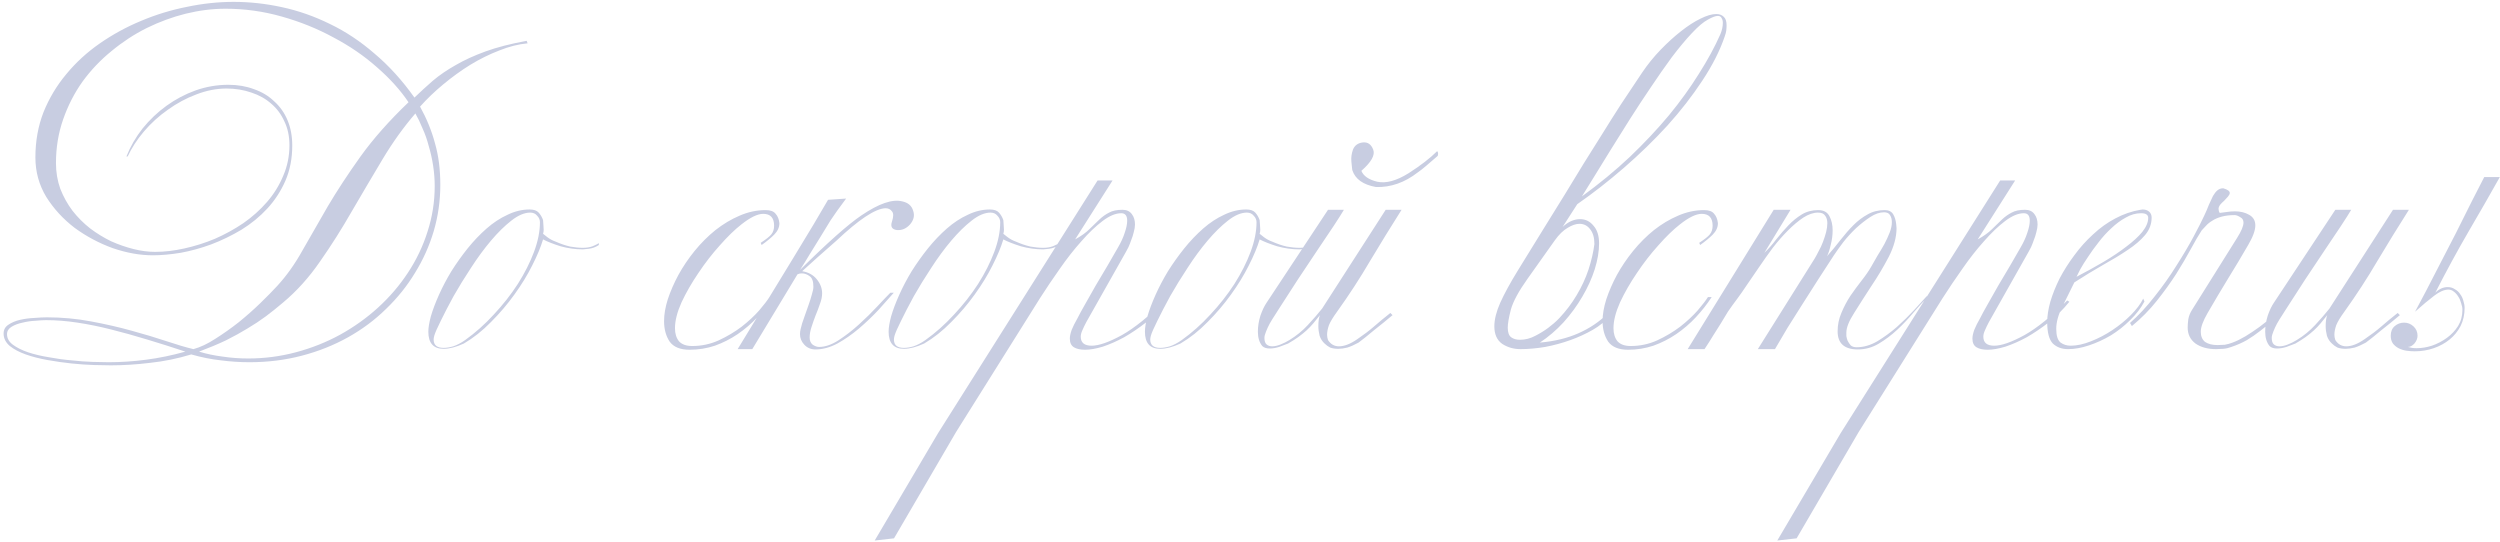 <?xml version="1.0" encoding="UTF-8"?> <svg xmlns="http://www.w3.org/2000/svg" width="401" height="87" viewBox="0 0 401 87" fill="none"> <path d="M84.627 6.95C83.161 7.083 81.644 7.467 80.077 8.1C78.511 8.7 76.961 9.467 75.427 10.4C73.927 11.333 72.477 12.383 71.077 13.55C69.711 14.683 68.477 15.867 67.377 17.1C68.444 19.033 69.244 21 69.777 23C70.344 24.967 70.627 27.183 70.627 29.65C70.627 32.183 70.277 34.65 69.577 37.05C68.877 39.417 67.877 41.65 66.577 43.75C65.311 45.85 63.761 47.783 61.927 49.55C60.127 51.317 58.094 52.833 55.827 54.1C53.561 55.367 51.094 56.35 48.427 57.05C45.761 57.75 42.961 58.1 40.027 58.1C38.494 58.1 36.961 58 35.427 57.8C33.894 57.633 32.311 57.317 30.677 56.85C28.477 57.517 26.277 57.967 24.077 58.2C21.911 58.467 19.811 58.6 17.777 58.6C17.077 58.6 16.177 58.583 15.077 58.55C13.977 58.517 12.777 58.433 11.477 58.3C10.211 58.167 8.927 57.983 7.627 57.75C6.327 57.517 5.161 57.217 4.127 56.85C3.094 56.483 2.244 56.033 1.577 55.5C0.911 54.933 0.577 54.267 0.577 53.5C0.577 52.9 0.827 52.433 1.327 52.1C1.861 51.733 2.494 51.467 3.227 51.3C3.961 51.133 4.711 51.033 5.477 51C6.277 50.933 6.961 50.9 7.527 50.9C9.927 50.9 12.277 51.117 14.577 51.55C16.911 51.983 19.094 52.483 21.127 53.05C23.194 53.617 25.077 54.183 26.777 54.75C28.477 55.317 29.894 55.733 31.027 56C32.127 55.7 33.294 55.15 34.527 54.35C35.794 53.55 37.044 52.667 38.277 51.7C39.511 50.7 40.661 49.683 41.727 48.65C42.827 47.583 43.744 46.65 44.477 45.85C45.977 44.217 47.327 42.317 48.527 40.15C49.761 37.983 51.111 35.633 52.577 33.1C54.077 30.567 55.827 27.9 57.827 25.1C59.861 22.267 62.427 19.367 65.527 16.4C64.227 14.467 62.544 12.6 60.477 10.8C58.411 8.967 56.077 7.367 53.477 6C50.911 4.6 48.144 3.483 45.177 2.65C42.244 1.817 39.244 1.4 36.177 1.4C34.077 1.4 31.944 1.667 29.777 2.2C27.644 2.733 25.561 3.5 23.527 4.5C21.527 5.5 19.644 6.733 17.877 8.2C16.111 9.633 14.561 11.267 13.227 13.1C11.927 14.933 10.894 16.95 10.127 19.15C9.361 21.35 8.977 23.683 8.977 26.15C8.977 27.617 9.211 29 9.677 30.3C10.177 31.567 10.827 32.733 11.627 33.8C12.461 34.867 13.411 35.817 14.477 36.65C15.544 37.45 16.661 38.133 17.827 38.7C19.027 39.233 20.227 39.65 21.427 39.95C22.627 40.25 23.777 40.4 24.877 40.4C26.377 40.4 27.944 40.217 29.577 39.85C31.244 39.483 32.877 38.967 34.477 38.3C36.077 37.6 37.594 36.767 39.027 35.8C40.461 34.8 41.727 33.667 42.827 32.4C43.927 31.133 44.794 29.733 45.427 28.2C46.094 26.667 46.427 25.033 46.427 23.3C46.427 21.867 46.161 20.6 45.627 19.5C45.127 18.367 44.427 17.417 43.527 16.65C42.627 15.85 41.561 15.25 40.327 14.85C39.094 14.417 37.761 14.2 36.327 14.2C34.727 14.2 33.111 14.517 31.477 15.15C29.877 15.75 28.361 16.567 26.927 17.6C25.494 18.6 24.211 19.767 23.077 21.1C21.977 22.4 21.111 23.733 20.477 25.1H20.277C20.911 23.5 21.777 22 22.877 20.6C24.011 19.2 25.294 17.983 26.727 16.95C28.161 15.917 29.711 15.1 31.377 14.5C33.077 13.9 34.827 13.6 36.627 13.6C38.127 13.6 39.494 13.833 40.727 14.3C41.994 14.733 43.077 15.383 43.977 16.25C44.911 17.083 45.627 18.1 46.127 19.3C46.627 20.5 46.877 21.85 46.877 23.35C46.877 25.417 46.511 27.3 45.777 29C45.044 30.667 44.077 32.15 42.877 33.45C41.677 34.75 40.294 35.883 38.727 36.85C37.161 37.783 35.544 38.567 33.877 39.2C32.244 39.8 30.611 40.25 28.977 40.55C27.344 40.817 25.861 40.95 24.527 40.95C22.461 40.95 20.311 40.567 18.077 39.8C15.877 39 13.844 37.917 11.977 36.55C10.144 35.15 8.627 33.5 7.427 31.6C6.261 29.667 5.677 27.55 5.677 25.25C5.677 22.65 6.111 20.233 6.977 18C7.877 15.767 9.094 13.733 10.627 11.9C12.161 10.033 13.961 8.383 16.027 6.95C18.094 5.517 20.294 4.317 22.627 3.35C24.994 2.35 27.444 1.6 29.977 1.1C32.511 0.567 35.011 0.3 37.477 0.3C40.044 0.3 42.627 0.583 45.227 1.15C47.861 1.717 50.427 2.617 52.927 3.85C55.427 5.05 57.811 6.633 60.077 8.6C62.377 10.533 64.511 12.883 66.477 15.65C67.411 14.75 68.394 13.85 69.427 12.95C70.494 12.05 71.711 11.217 73.077 10.45C74.444 9.65 76.044 8.917 77.877 8.25C79.711 7.583 81.911 7.017 84.477 6.55L84.627 6.95ZM69.727 29.85C69.727 28.783 69.644 27.7 69.477 26.6C69.311 25.5 69.077 24.45 68.777 23.45C68.511 22.417 68.177 21.467 67.777 20.6C67.411 19.7 67.027 18.9 66.627 18.2C64.727 20.4 62.961 22.867 61.327 25.6C59.694 28.333 58.061 31.1 56.427 33.9C54.827 36.7 53.127 39.383 51.327 41.95C49.561 44.517 47.577 46.717 45.377 48.55C44.477 49.317 43.561 50.05 42.627 50.75C41.727 51.417 40.744 52.067 39.677 52.7C38.644 53.333 37.494 53.967 36.227 54.6C34.961 55.2 33.527 55.8 31.927 56.4C33.127 56.767 34.394 57.033 35.727 57.2C37.061 57.4 38.427 57.5 39.827 57.5C42.427 57.5 44.977 57.167 47.477 56.5C49.977 55.833 52.327 54.9 54.527 53.7C56.761 52.467 58.794 51.017 60.627 49.35C62.494 47.65 64.094 45.783 65.427 43.75C66.794 41.683 67.844 39.483 68.577 37.15C69.344 34.783 69.727 32.35 69.727 29.85ZM29.727 56.4C27.627 55.7 25.577 55.05 23.577 54.45C21.611 53.85 19.694 53.317 17.827 52.85C15.994 52.383 14.194 52.017 12.427 51.75C10.694 51.483 9.011 51.35 7.377 51.35C6.977 51.35 6.411 51.383 5.677 51.45C4.977 51.483 4.294 51.583 3.627 51.75C2.961 51.883 2.377 52.1 1.877 52.4C1.377 52.7 1.127 53.1 1.127 53.6C1.127 54.267 1.444 54.833 2.077 55.3C2.711 55.767 3.511 56.167 4.477 56.5C5.477 56.833 6.594 57.1 7.827 57.3C9.061 57.533 10.277 57.7 11.477 57.8C12.677 57.933 13.811 58.017 14.877 58.05C15.944 58.083 16.794 58.1 17.427 58.1C19.394 58.1 21.394 57.967 23.427 57.7C25.494 57.433 27.594 57 29.727 56.4ZM96.055 39.3C95.555 39.633 95.022 39.833 94.456 39.9C93.889 39.967 93.572 40 93.505 40C92.305 40 91.106 39.833 89.906 39.5C88.739 39.133 87.805 38.767 87.106 38.4C86.739 39.633 86.156 41.033 85.356 42.6C84.589 44.133 83.639 45.683 82.505 47.25C81.406 48.783 80.156 50.25 78.755 51.65C77.389 53.05 75.939 54.2 74.406 55.1C73.172 55.667 72.089 55.95 71.156 55.95C69.522 55.95 68.706 55.033 68.706 53.2C68.706 52.567 68.839 51.75 69.106 50.75C69.406 49.717 69.839 48.567 70.406 47.3C70.972 46.033 71.639 44.767 72.406 43.5C73.206 42.233 74.072 41.017 75.005 39.85C75.972 38.65 76.989 37.583 78.055 36.65C79.122 35.717 80.239 34.983 81.406 34.45C82.572 33.883 83.755 33.6 84.956 33.6C85.622 33.6 86.106 33.767 86.406 34.1C86.706 34.433 86.939 34.833 87.106 35.3C87.106 35.467 87.122 35.7 87.156 36C87.189 36.3 87.206 36.583 87.206 36.85C87.206 37.083 87.172 37.3 87.106 37.5C87.206 37.567 87.439 37.75 87.805 38.05C88.206 38.35 88.639 38.583 89.106 38.75C89.939 39.117 90.722 39.383 91.456 39.55C92.189 39.683 92.872 39.75 93.505 39.75C94.072 39.75 94.589 39.667 95.055 39.5C95.522 39.3 95.856 39.133 96.055 39V39.3ZM86.606 35.65C86.606 35.25 86.456 34.9 86.156 34.6C85.889 34.267 85.522 34.1 85.055 34.1C84.122 34.1 83.106 34.533 82.005 35.4C80.939 36.233 79.856 37.3 78.755 38.6C77.656 39.9 76.589 41.35 75.555 42.95C74.522 44.517 73.589 46.033 72.755 47.5C71.956 48.967 71.272 50.283 70.706 51.45C70.139 52.583 69.789 53.383 69.656 53.85C69.589 54.117 69.555 54.317 69.555 54.45C69.555 55.35 70.089 55.8 71.156 55.8C71.622 55.8 72.139 55.717 72.706 55.55C73.305 55.35 73.939 55.017 74.606 54.55C76.239 53.383 77.772 52.017 79.206 50.45C80.672 48.883 81.956 47.25 83.055 45.55C84.156 43.817 85.022 42.1 85.656 40.4C86.289 38.7 86.606 37.117 86.606 35.65ZM125.016 35.8C125.016 36.467 124.733 37.083 124.166 37.65C123.633 38.183 122.966 38.733 122.166 39.3L122.016 38.95C122.883 38.383 123.449 37.933 123.716 37.6C124.016 37.233 124.166 36.767 124.166 36.2C124.166 34.933 123.583 34.3 122.416 34.3C121.516 34.3 120.349 34.867 118.916 36C117.849 36.833 116.699 37.95 115.466 39.35C114.233 40.717 113.083 42.2 112.016 43.8C110.949 45.367 110.049 46.933 109.316 48.5C108.616 50.067 108.266 51.45 108.266 52.65C108.266 53.517 108.483 54.217 108.916 54.75C109.383 55.25 110.083 55.5 111.016 55.5C112.516 55.5 113.933 55.2 115.266 54.6C116.633 53.967 117.866 53.233 118.966 52.4C120.066 51.533 120.999 50.667 121.766 49.8C122.533 48.9 123.083 48.183 123.416 47.65H124.016C123.283 48.783 122.433 49.867 121.466 50.9C120.533 51.9 119.483 52.8 118.316 53.6C117.183 54.367 115.966 54.983 114.666 55.45C113.366 55.883 112.016 56.1 110.616 56.1C109.116 56.1 108.049 55.667 107.416 54.8C106.816 53.9 106.516 52.8 106.516 51.5C106.516 50.433 106.716 49.267 107.116 48C107.549 46.7 108.116 45.4 108.816 44.1C109.549 42.767 110.416 41.483 111.416 40.25C112.449 38.983 113.566 37.867 114.766 36.9C115.999 35.933 117.283 35.167 118.616 34.6C119.983 34 121.383 33.7 122.816 33.7C123.583 33.7 124.116 33.9 124.416 34.3C124.749 34.667 124.949 35.167 125.016 35.8ZM128.318 43.3C132.718 38.933 136.001 36.017 138.168 34.55C140.968 32.65 143.151 31.9 144.718 32.3C145.651 32.5 146.235 33 146.468 33.8C146.735 34.567 146.568 35.3 145.968 36C145.368 36.667 144.668 36.967 143.868 36.9C143.068 36.8 142.801 36.35 143.068 35.55C143.335 34.75 143.335 34.2 143.068 33.9C142.835 33.567 142.485 33.4 142.018 33.4C140.385 33.467 137.768 35.2 134.168 38.6C132.068 40.433 130.235 42.067 128.668 43.5C129.668 43.667 130.451 44.1 131.018 44.8C131.585 45.5 131.868 46.25 131.868 47.05C131.868 47.583 131.751 48.15 131.518 48.75C131.318 49.35 131.085 49.967 130.818 50.6C130.585 51.2 130.368 51.817 130.168 52.45C129.968 53.05 129.868 53.617 129.868 54.15C129.868 54.65 130.035 55.033 130.368 55.3C130.735 55.533 131.068 55.65 131.368 55.65C132.335 55.65 133.368 55.3 134.468 54.6C135.601 53.867 136.701 53.017 137.768 52.05C138.835 51.083 139.818 50.117 140.718 49.15C141.618 48.183 142.318 47.45 142.818 46.95H143.368C142.701 47.717 141.885 48.633 140.918 49.7C139.951 50.733 138.901 51.733 137.768 52.7C136.668 53.633 135.518 54.433 134.318 55.1C133.118 55.733 131.951 56.05 130.818 56.05C130.085 56.05 129.485 55.8 129.018 55.3C128.551 54.8 128.318 54.233 128.318 53.6C128.318 53.333 128.351 53.067 128.418 52.8C128.485 52.5 128.568 52.183 128.668 51.85C128.768 51.517 128.918 51.083 129.118 50.55C129.318 49.983 129.518 49.417 129.718 48.85C129.918 48.283 130.085 47.75 130.218 47.25C130.385 46.717 130.468 46.3 130.468 46C130.468 45.133 130.268 44.567 129.868 44.3C129.468 44 129.051 43.85 128.618 43.85C128.351 43.85 128.118 43.9 127.918 44L120.668 56H118.318C121.685 50.5 124.635 45.667 127.168 41.5C129.735 37.3 131.618 34.15 132.818 32.05L135.718 31.85C134.618 33.317 133.785 34.483 133.218 35.35C132.685 36.217 132.135 37.117 131.568 38.05C131.001 38.983 130.435 39.9 129.868 40.8C129.335 41.7 128.818 42.533 128.318 43.3ZM169.884 39.3C169.384 39.633 168.85 39.833 168.284 39.9C167.717 39.967 167.4 40 167.334 40C166.134 40 164.934 39.833 163.734 39.5C162.567 39.133 161.634 38.767 160.934 38.4C160.567 39.633 159.984 41.033 159.184 42.6C158.417 44.133 157.467 45.683 156.334 47.25C155.234 48.783 153.984 50.25 152.584 51.65C151.217 53.05 149.767 54.2 148.234 55.1C147 55.667 145.917 55.95 144.984 55.95C143.35 55.95 142.534 55.033 142.534 53.2C142.534 52.567 142.667 51.75 142.934 50.75C143.234 49.717 143.667 48.567 144.234 47.3C144.8 46.033 145.467 44.767 146.234 43.5C147.034 42.233 147.9 41.017 148.834 39.85C149.8 38.65 150.817 37.583 151.884 36.65C152.95 35.717 154.067 34.983 155.234 34.45C156.4 33.883 157.584 33.6 158.784 33.6C159.45 33.6 159.934 33.767 160.234 34.1C160.534 34.433 160.767 34.833 160.934 35.3C160.934 35.467 160.95 35.7 160.984 36C161.017 36.3 161.034 36.583 161.034 36.85C161.034 37.083 161 37.3 160.934 37.5C161.034 37.567 161.267 37.75 161.634 38.05C162.034 38.35 162.467 38.583 162.934 38.75C163.767 39.117 164.55 39.383 165.284 39.55C166.017 39.683 166.7 39.75 167.334 39.75C167.9 39.75 168.417 39.667 168.884 39.5C169.35 39.3 169.684 39.133 169.884 39V39.3ZM160.434 35.65C160.434 35.25 160.284 34.9 159.984 34.6C159.717 34.267 159.35 34.1 158.884 34.1C157.95 34.1 156.934 34.533 155.834 35.4C154.767 36.233 153.684 37.3 152.584 38.6C151.484 39.9 150.417 41.35 149.384 42.95C148.35 44.517 147.417 46.033 146.584 47.5C145.784 48.967 145.1 50.283 144.534 51.45C143.967 52.583 143.617 53.383 143.484 53.85C143.417 54.117 143.384 54.317 143.384 54.45C143.384 55.35 143.917 55.8 144.984 55.8C145.45 55.8 145.967 55.717 146.534 55.55C147.134 55.35 147.767 55.017 148.434 54.55C150.067 53.383 151.6 52.017 153.034 50.45C154.5 48.883 155.784 47.25 156.884 45.55C157.984 43.817 158.85 42.1 159.484 40.4C160.117 38.7 160.434 37.117 160.434 35.65ZM143.401 86.35L140.301 86.7L150.451 69.5L176.051 28.95H178.451L172.451 38.4C173.418 37.867 174.185 37.317 174.751 36.75C175.351 36.183 175.885 35.667 176.351 35.2C176.851 34.733 177.368 34.367 177.901 34.1C178.435 33.8 179.151 33.65 180.051 33.65C180.718 33.65 181.218 33.883 181.551 34.35C181.885 34.783 182.051 35.333 182.051 36C182.051 36.367 181.985 36.783 181.851 37.25C181.751 37.683 181.618 38.1 181.451 38.5C181.318 38.9 181.168 39.283 181.001 39.65C180.835 39.983 180.701 40.233 180.601 40.4L174.251 51.65C173.985 52.15 173.768 52.6 173.601 53C173.435 53.367 173.351 53.7 173.351 54C173.351 54.967 173.935 55.45 175.101 55.45C176.268 55.45 177.885 54.883 179.951 53.75C182.018 52.583 184.301 50.733 186.801 48.2L187.151 48.4C186.151 49.633 185.051 50.733 183.851 51.7C182.651 52.633 181.468 53.433 180.301 54.1C179.135 54.733 178.001 55.233 176.901 55.6C175.801 55.933 174.851 56.1 174.051 56.1C173.285 56.1 172.685 55.967 172.251 55.7C171.818 55.433 171.601 54.967 171.601 54.3C171.601 53.933 171.701 53.467 171.901 52.9C172.135 52.333 172.435 51.733 172.801 51.1C173.101 50.5 173.518 49.733 174.051 48.8C174.585 47.867 175.151 46.867 175.751 45.8C176.385 44.733 177.018 43.667 177.651 42.6C178.285 41.5 178.851 40.517 179.351 39.65C179.818 38.85 180.168 38.083 180.401 37.35C180.668 36.583 180.801 35.933 180.801 35.4C180.801 34.6 180.485 34.2 179.851 34.2C178.951 34.2 177.951 34.617 176.851 35.45C175.751 36.283 174.618 37.367 173.451 38.7C172.285 40 171.135 41.467 170.001 43.1C168.868 44.7 167.801 46.283 166.801 47.85L153.351 69.3L143.401 86.35ZM210.997 39.3C210.497 39.633 209.964 39.833 209.397 39.9C208.83 39.967 208.514 40 208.447 40C207.247 40 206.047 39.833 204.847 39.5C203.68 39.133 202.747 38.767 202.047 38.4C201.68 39.633 201.097 41.033 200.297 42.6C199.53 44.133 198.58 45.683 197.447 47.25C196.347 48.783 195.097 50.25 193.697 51.65C192.33 53.05 190.88 54.2 189.347 55.1C188.114 55.667 187.03 55.95 186.097 55.95C184.464 55.95 183.647 55.033 183.647 53.2C183.647 52.567 183.78 51.75 184.047 50.75C184.347 49.717 184.78 48.567 185.347 47.3C185.914 46.033 186.58 44.767 187.347 43.5C188.147 42.233 189.014 41.017 189.947 39.85C190.914 38.65 191.93 37.583 192.997 36.65C194.064 35.717 195.18 34.983 196.347 34.45C197.514 33.883 198.697 33.6 199.897 33.6C200.564 33.6 201.047 33.767 201.347 34.1C201.647 34.433 201.88 34.833 202.047 35.3C202.047 35.467 202.064 35.7 202.097 36C202.13 36.3 202.147 36.583 202.147 36.85C202.147 37.083 202.114 37.3 202.047 37.5C202.147 37.567 202.38 37.75 202.747 38.05C203.147 38.35 203.58 38.583 204.047 38.75C204.88 39.117 205.664 39.383 206.397 39.55C207.13 39.683 207.814 39.75 208.447 39.75C209.014 39.75 209.53 39.667 209.997 39.5C210.464 39.3 210.797 39.133 210.997 39V39.3ZM201.547 35.65C201.547 35.25 201.397 34.9 201.097 34.6C200.83 34.267 200.464 34.1 199.997 34.1C199.064 34.1 198.047 34.533 196.947 35.4C195.88 36.233 194.797 37.3 193.697 38.6C192.597 39.9 191.53 41.35 190.497 42.95C189.464 44.517 188.53 46.033 187.697 47.5C186.897 48.967 186.214 50.283 185.647 51.45C185.08 52.583 184.73 53.383 184.597 53.85C184.53 54.117 184.497 54.317 184.497 54.45C184.497 55.35 185.03 55.8 186.097 55.8C186.564 55.8 187.08 55.717 187.647 55.55C188.247 55.35 188.88 55.017 189.547 54.55C191.18 53.383 192.714 52.017 194.147 50.45C195.614 48.883 196.897 47.25 197.997 45.55C199.097 43.817 199.964 42.1 200.597 40.4C201.23 38.7 201.547 37.117 201.547 35.65ZM224.814 33.65C223.081 36.383 221.398 39.117 219.764 41.85C218.164 44.583 216.398 47.3 214.464 50C213.831 50.867 213.398 51.583 213.164 52.15C212.964 52.717 212.864 53.233 212.864 53.7C212.864 53.967 212.914 54.25 213.014 54.55C213.448 55.217 214.031 55.55 214.764 55.55C215.631 55.55 216.614 55.167 217.714 54.4C218.748 53.7 219.648 53.017 220.414 52.35C221.214 51.65 222.081 50.933 223.014 50.2L223.364 50.55C222.898 50.917 222.414 51.317 221.914 51.75C221.414 52.15 220.914 52.55 220.414 52.95C219.948 53.35 219.481 53.733 219.014 54.1C218.581 54.433 218.214 54.717 217.914 54.95C217.248 55.317 216.648 55.583 216.114 55.75C215.581 55.883 215.098 55.95 214.664 55.95C214.164 55.95 213.731 55.883 213.364 55.75C213.031 55.583 212.731 55.367 212.464 55.1C212.098 54.767 211.831 54.35 211.664 53.85C211.531 53.317 211.464 52.8 211.464 52.3C211.464 51.567 211.548 50.983 211.714 50.55C211.348 51.017 210.998 51.45 210.664 51.85C210.331 52.25 209.964 52.633 209.564 53C209.198 53.333 208.764 53.683 208.264 54.05C207.798 54.383 207.248 54.733 206.614 55.1C206.181 55.267 205.698 55.45 205.164 55.65C204.631 55.817 204.131 55.9 203.664 55.9C203.131 55.9 202.731 55.767 202.464 55.5C201.998 54.933 201.764 54.167 201.764 53.2C201.764 52.367 201.898 51.517 202.164 50.65C202.464 49.783 202.798 49.083 203.164 48.55L213.014 33.65H215.564C215.231 34.217 214.681 35.083 213.914 36.25C213.148 37.417 212.264 38.733 211.264 40.2C210.298 41.667 209.264 43.217 208.164 44.85C207.098 46.483 206.098 48.033 205.164 49.5C204.964 49.8 204.731 50.167 204.464 50.6C204.198 51 203.931 51.433 203.664 51.9C203.431 52.333 203.231 52.767 203.064 53.2C202.898 53.6 202.814 53.933 202.814 54.2C202.814 54.7 202.931 55.05 203.164 55.25C203.398 55.45 203.698 55.55 204.064 55.55C204.464 55.55 204.914 55.45 205.414 55.25C205.914 55.05 206.381 54.817 206.814 54.55C207.914 53.883 208.898 53.083 209.764 52.15C210.664 51.183 211.431 50.3 212.064 49.5L222.264 33.65H224.814ZM216.914 27.3C216.914 27.4 216.864 26.95 216.764 25.95C216.698 25.317 216.781 24.667 217.014 24C217.281 23.333 217.798 22.95 218.564 22.85C219.364 22.75 219.931 23.133 220.264 24C220.598 24.867 219.964 26 218.364 27.4C218.698 28.233 219.548 28.817 220.914 29.15C222.314 29.45 223.981 29 225.914 27.8C227.848 26.567 229.381 25.383 230.514 24.25C230.681 24.383 230.714 24.633 230.614 25C229.948 25.567 229.348 26.083 228.814 26.55C228.314 26.983 227.848 27.35 227.414 27.65C225.314 29.283 223.081 30.067 220.714 30C218.648 29.633 217.381 28.733 216.914 27.3ZM276.943 4.05C276.943 4.317 276.927 4.6 276.893 4.9C276.86 5.167 276.777 5.483 276.643 5.85C275.877 8.117 274.677 10.483 273.043 12.95C271.443 15.383 269.577 17.783 267.443 20.15C265.31 22.483 262.993 24.733 260.493 26.9C257.993 29.067 255.493 31.017 252.993 32.75L250.643 36.4C251.11 35.967 251.577 35.65 252.043 35.45C252.51 35.25 252.977 35.15 253.443 35.15C254.31 35.15 255.027 35.5 255.593 36.2C256.193 36.867 256.493 37.817 256.493 39.05C256.493 40.317 256.26 41.7 255.793 43.2C255.327 44.667 254.66 46.133 253.793 47.6C252.96 49.033 251.96 50.4 250.793 51.7C249.627 52.967 248.36 54.05 246.993 54.95C249.327 54.75 251.393 54.25 253.193 53.45C254.993 52.65 256.51 51.633 257.743 50.4L258.093 50.75C257.46 51.55 256.593 52.267 255.493 52.9C254.393 53.533 253.193 54.083 251.893 54.55C250.593 55.017 249.243 55.383 247.843 55.65C246.443 55.883 245.127 56 243.893 56C242.793 56 241.81 55.717 240.943 55.15C240.11 54.55 239.693 53.617 239.693 52.35C239.693 51.25 240.01 49.983 240.643 48.55C241.31 47.083 242.227 45.4 243.393 43.5C244.893 41.067 246.26 38.85 247.493 36.85C248.76 34.817 249.927 32.933 250.993 31.2C252.06 29.433 253.077 27.767 254.043 26.2C255.043 24.6 256.027 23.033 256.993 21.5C257.96 19.933 258.96 18.35 259.993 16.75C261.06 15.15 262.193 13.45 263.393 11.65C264.293 10.317 265.293 9.083 266.393 7.95C267.493 6.817 268.577 5.833 269.643 5C270.743 4.133 271.777 3.467 272.743 3C273.743 2.5 274.593 2.25 275.293 2.25C275.793 2.25 276.193 2.4 276.493 2.7C276.793 2.967 276.943 3.417 276.943 4.05ZM276.343 3.65C276.343 3.35 276.277 3.1 276.143 2.9C276.043 2.667 275.843 2.55 275.543 2.55C275.177 2.55 274.643 2.75 273.943 3.15C273.243 3.517 272.393 4.233 271.393 5.3C270.36 6.4 269.277 7.7 268.143 9.2C267.043 10.7 265.927 12.3 264.793 14C263.66 15.667 262.543 17.367 261.443 19.1C260.343 20.833 259.31 22.483 258.343 24.05C257.377 25.617 256.493 27.05 255.693 28.35C254.893 29.65 254.243 30.7 253.743 31.5C256.543 29.467 259.11 27.35 261.443 25.15C263.777 22.917 265.86 20.7 267.693 18.5C269.527 16.267 271.127 14.05 272.493 11.85C273.893 9.65 275.043 7.533 275.943 5.5C276.21 4.867 276.343 4.25 276.343 3.65ZM255.743 39.15C255.743 38.117 255.51 37.317 255.043 36.75C254.61 36.183 254.043 35.9 253.343 35.9C252.777 35.9 252.143 36.117 251.443 36.55C250.743 36.95 250.06 37.617 249.393 38.55L244.993 44.75C243.593 46.717 242.71 48.35 242.343 49.65C242.01 50.95 241.843 51.917 241.843 52.55C241.843 53.317 242.027 53.833 242.393 54.1C242.76 54.367 243.227 54.5 243.793 54.5C244.66 54.5 245.493 54.283 246.293 53.85C247.727 53.117 248.993 52.183 250.093 51.05C251.193 49.883 252.127 48.65 252.893 47.35C253.693 46.017 254.327 44.65 254.793 43.25C255.26 41.817 255.577 40.45 255.743 39.15ZM275.553 35.8C275.553 36.467 275.27 37.083 274.703 37.65C274.17 38.183 273.503 38.733 272.703 39.3L272.553 38.95C273.42 38.383 273.986 37.933 274.253 37.6C274.553 37.233 274.703 36.767 274.703 36.2C274.703 34.933 274.12 34.3 272.953 34.3C272.053 34.3 270.886 34.867 269.453 36C268.386 36.833 267.236 37.95 266.003 39.35C264.77 40.717 263.62 42.2 262.553 43.8C261.486 45.367 260.586 46.933 259.853 48.5C259.153 50.067 258.803 51.45 258.803 52.65C258.803 53.517 259.02 54.217 259.453 54.75C259.92 55.25 260.62 55.5 261.553 55.5C263.053 55.5 264.47 55.2 265.803 54.6C267.17 53.967 268.403 53.233 269.503 52.4C270.603 51.533 271.536 50.667 272.303 49.8C273.07 48.9 273.62 48.183 273.953 47.65H274.553C273.82 48.783 272.97 49.867 272.003 50.9C271.07 51.9 270.02 52.8 268.853 53.6C267.72 54.367 266.503 54.983 265.203 55.45C263.903 55.883 262.553 56.1 261.153 56.1C259.653 56.1 258.586 55.667 257.953 54.8C257.353 53.9 257.053 52.8 257.053 51.5C257.053 50.433 257.253 49.267 257.653 48C258.086 46.7 258.653 45.4 259.353 44.1C260.086 42.767 260.953 41.483 261.953 40.25C262.986 38.983 264.103 37.867 265.303 36.9C266.536 35.933 267.82 35.167 269.153 34.6C270.52 34 271.92 33.7 273.353 33.7C274.12 33.7 274.653 33.9 274.953 34.3C275.286 34.667 275.486 35.167 275.553 35.8ZM309.205 47.65C308.505 48.35 307.738 49.183 306.905 50.15C306.105 51.117 305.238 52.033 304.305 52.9C303.372 53.767 302.372 54.517 301.305 55.15C300.272 55.75 299.172 56.05 298.005 56.05C295.838 56.05 294.755 55.083 294.755 53.15C294.755 52.117 294.955 51.133 295.355 50.2C295.755 49.233 296.238 48.317 296.805 47.45C297.405 46.583 298.005 45.767 298.605 45C299.238 44.2 299.755 43.45 300.155 42.75C300.455 42.217 300.788 41.633 301.155 41C301.555 40.367 301.922 39.75 302.255 39.15C302.588 38.517 302.872 37.9 303.105 37.3C303.338 36.7 303.455 36.15 303.455 35.65C303.455 35.183 303.355 34.8 303.155 34.5C302.988 34.2 302.672 34.05 302.205 34.05C301.505 34.05 300.772 34.3 300.005 34.8C299.238 35.3 298.472 35.9 297.705 36.6C296.972 37.3 296.288 38.05 295.655 38.85C295.055 39.65 294.555 40.35 294.155 40.95C293.355 42.183 292.522 43.467 291.655 44.8C290.788 46.133 289.938 47.467 289.105 48.8C288.272 50.1 287.472 51.367 286.705 52.6C285.972 53.833 285.305 54.967 284.705 56H281.955L291.055 41.5C291.255 41.167 291.472 40.767 291.705 40.3C291.972 39.833 292.205 39.333 292.405 38.8C292.605 38.267 292.772 37.75 292.905 37.25C293.038 36.717 293.105 36.233 293.105 35.8C293.105 35.3 292.988 34.9 292.755 34.6C292.555 34.267 292.172 34.1 291.605 34.1C290.872 34.1 290.088 34.367 289.255 34.9C288.455 35.433 287.638 36.117 286.805 36.95C285.972 37.783 285.155 38.717 284.355 39.75C283.588 40.783 282.855 41.817 282.155 42.85C281.455 43.85 280.805 44.8 280.205 45.7C279.605 46.6 279.105 47.317 278.705 47.85C278.105 48.65 277.588 49.367 277.155 50C276.755 50.633 276.372 51.267 276.005 51.9C275.638 52.5 275.238 53.133 274.805 53.8C274.405 54.467 273.938 55.2 273.405 56H270.705L284.505 33.65H287.205L283.005 40.55C283.672 39.917 284.305 39.2 284.905 38.4C285.538 37.6 286.188 36.85 286.855 36.15C287.522 35.45 288.238 34.867 289.005 34.4C289.772 33.933 290.655 33.7 291.655 33.7C292.522 33.7 293.122 34.033 293.455 34.7C293.788 35.333 293.955 36.083 293.955 36.95C293.955 37.717 293.855 38.483 293.655 39.25C293.488 40.017 293.288 40.633 293.055 41.1C293.822 40.233 294.538 39.367 295.205 38.5C295.905 37.6 296.605 36.8 297.305 36.1C298.005 35.4 298.755 34.833 299.555 34.4C300.355 33.933 301.272 33.7 302.305 33.7C302.938 33.7 303.388 33.917 303.655 34.35C303.922 34.783 304.088 35.333 304.155 36L304.205 36.6C304.205 38.033 303.788 39.567 302.955 41.2C302.122 42.8 301.188 44.367 300.155 45.9C299.155 47.433 298.238 48.867 297.405 50.2C296.572 51.5 296.155 52.55 296.155 53.35C296.155 53.45 296.155 53.633 296.155 53.9C296.188 54.133 296.255 54.383 296.355 54.65C296.488 54.917 296.655 55.167 296.855 55.4C297.088 55.6 297.405 55.7 297.805 55.7C298.905 55.7 300.005 55.383 301.105 54.75C302.205 54.083 303.255 53.317 304.255 52.45C305.255 51.55 306.172 50.65 307.005 49.75C307.838 48.817 308.522 48.067 309.055 47.5L309.205 47.65ZM288.177 86.35L285.077 86.7L295.227 69.5L320.827 28.95H323.227L317.227 38.4C318.193 37.867 318.96 37.317 319.527 36.75C320.127 36.183 320.66 35.667 321.127 35.2C321.627 34.733 322.143 34.367 322.677 34.1C323.21 33.8 323.927 33.65 324.827 33.65C325.493 33.65 325.993 33.883 326.327 34.35C326.66 34.783 326.827 35.333 326.827 36C326.827 36.367 326.76 36.783 326.627 37.25C326.527 37.683 326.393 38.1 326.227 38.5C326.093 38.9 325.943 39.283 325.777 39.65C325.61 39.983 325.477 40.233 325.377 40.4L319.027 51.65C318.76 52.15 318.543 52.6 318.377 53C318.21 53.367 318.127 53.7 318.127 54C318.127 54.967 318.71 55.45 319.877 55.45C321.043 55.45 322.66 54.883 324.727 53.75C326.793 52.583 329.077 50.733 331.577 48.2L331.927 48.4C330.927 49.633 329.827 50.733 328.627 51.7C327.427 52.633 326.243 53.433 325.077 54.1C323.91 54.733 322.777 55.233 321.677 55.6C320.577 55.933 319.627 56.1 318.827 56.1C318.06 56.1 317.46 55.967 317.027 55.7C316.593 55.433 316.377 54.967 316.377 54.3C316.377 53.933 316.477 53.467 316.677 52.9C316.91 52.333 317.21 51.733 317.577 51.1C317.877 50.5 318.293 49.733 318.827 48.8C319.36 47.867 319.927 46.867 320.527 45.8C321.16 44.733 321.793 43.667 322.427 42.6C323.06 41.5 323.627 40.517 324.127 39.65C324.593 38.85 324.943 38.083 325.177 37.35C325.443 36.583 325.577 35.933 325.577 35.4C325.577 34.6 325.26 34.2 324.627 34.2C323.727 34.2 322.727 34.617 321.627 35.45C320.527 36.283 319.393 37.367 318.227 38.7C317.06 40 315.91 41.467 314.777 43.1C313.643 44.7 312.577 46.283 311.577 47.85L298.127 69.3L288.177 86.35ZM345.122 34.9C345.122 35.933 344.772 36.867 344.072 37.7C343.372 38.533 342.439 39.333 341.272 40.1C340.139 40.867 338.822 41.667 337.322 42.5C335.856 43.333 334.322 44.267 332.722 45.3C332.056 46.667 331.406 47.983 330.772 49.25C330.139 50.517 329.822 51.683 329.822 52.75C329.822 53.85 330.056 54.583 330.522 54.95C330.989 55.283 331.522 55.45 332.122 55.45C333.122 55.45 334.206 55.217 335.372 54.75C336.572 54.283 337.722 53.683 338.822 52.95C339.922 52.217 340.906 51.417 341.772 50.55C342.672 49.65 343.339 48.767 343.772 47.9L343.972 48.35C343.406 49.417 342.639 50.417 341.672 51.35C340.739 52.283 339.706 53.1 338.572 53.8C337.439 54.467 336.272 55 335.072 55.4C333.872 55.8 332.756 56 331.722 56C330.722 56 329.906 55.7 329.272 55.1C328.672 54.467 328.372 53.317 328.372 51.65C328.372 50.683 328.539 49.6 328.872 48.4C329.239 47.167 329.739 45.917 330.372 44.65C331.039 43.383 331.822 42.15 332.722 40.95C333.622 39.717 334.622 38.6 335.722 37.6C336.822 36.567 338.006 35.717 339.272 35.05C340.572 34.35 341.922 33.883 343.322 33.65L343.672 33.6C344.106 33.6 344.456 33.717 344.722 33.95C344.989 34.183 345.122 34.5 345.122 34.9ZM344.572 34.95C344.572 34.45 344.189 34.2 343.422 34.2C342.589 34.2 341.772 34.433 340.972 34.9C340.172 35.333 339.406 35.9 338.672 36.6C337.939 37.267 337.256 38.017 336.622 38.85C335.989 39.65 335.422 40.433 334.922 41.2C334.422 41.933 334.006 42.6 333.672 43.2C333.372 43.8 333.172 44.2 333.072 44.4C334.606 43.6 336.056 42.8 337.422 42C338.822 41.167 340.039 40.35 341.072 39.55C342.139 38.75 342.989 37.967 343.622 37.2C344.256 36.4 344.572 35.65 344.572 34.95ZM365.904 50.2C365.404 50.6 364.87 51.067 364.304 51.6C363.77 52.1 363.17 52.6 362.504 53.1C361.87 53.6 361.17 54.083 360.404 54.55C359.637 54.983 358.804 55.35 357.904 55.65C357.47 55.817 357.037 55.917 356.604 55.95C356.204 55.983 355.82 56 355.454 56C354.12 56 353.02 55.7 352.154 55.1C351.32 54.467 350.904 53.617 350.904 52.55C350.904 52.15 350.937 51.7 351.004 51.2C351.104 50.667 351.304 50.167 351.604 49.7L358.804 38.2C359.504 37.1 359.854 36.267 359.854 35.7C359.854 35.3 359.687 35.017 359.354 34.85C359.054 34.65 358.77 34.533 358.504 34.5C357.67 34.5 356.954 34.583 356.354 34.75C355.754 34.917 355.254 35.133 354.854 35.4C354.454 35.633 354.12 35.9 353.854 36.2C353.587 36.467 353.354 36.717 353.154 36.95C352.654 37.717 352.07 38.717 351.404 39.95C350.737 41.183 349.954 42.517 349.054 43.95C348.154 45.35 347.12 46.783 345.954 48.25C344.787 49.717 343.454 51.067 341.954 52.3L341.654 51.8C343.02 50.6 344.337 49.183 345.604 47.55C346.904 45.917 348.07 44.267 349.104 42.6C350.17 40.933 351.087 39.383 351.854 37.95C352.62 36.517 353.187 35.4 353.554 34.6C353.854 33.967 354.104 33.383 354.304 32.85C354.537 32.317 354.754 31.85 354.954 31.45C355.187 31.05 355.42 30.75 355.654 30.55C355.92 30.317 356.237 30.2 356.604 30.2C357.304 30.4 357.654 30.65 357.654 30.95C357.654 31.117 357.554 31.317 357.354 31.55C357.187 31.75 356.987 31.967 356.754 32.2C356.52 32.4 356.304 32.617 356.104 32.85C355.937 33.083 355.854 33.3 355.854 33.5C355.854 33.6 355.87 33.717 355.904 33.85C355.937 33.983 355.987 34.083 356.054 34.15C356.454 34.083 356.837 34.033 357.204 34C357.604 33.933 358.037 33.9 358.504 33.9C359.37 33.9 360.12 34.083 360.754 34.45C361.42 34.817 361.754 35.383 361.754 36.15C361.754 36.95 361.37 38 360.604 39.3C359.604 41.033 358.537 42.817 357.404 44.65C356.304 46.45 355.204 48.3 354.104 50.2C353.37 51.467 353.004 52.467 353.004 53.2C353.004 53.933 353.237 54.483 353.704 54.85C354.204 55.183 354.87 55.35 355.704 55.35C356.07 55.35 356.454 55.333 356.854 55.3C357.254 55.233 357.67 55.117 358.104 54.95C358.737 54.717 359.42 54.383 360.154 53.95C360.92 53.483 361.67 52.983 362.404 52.45C363.17 51.883 363.87 51.317 364.504 50.75C365.17 50.183 365.704 49.7 366.104 49.3L365.904 50.2ZM386.387 33.65C384.653 36.383 382.97 39.117 381.337 41.85C379.737 44.583 377.97 47.3 376.037 50C375.403 50.867 374.97 51.583 374.737 52.15C374.537 52.717 374.437 53.233 374.437 53.7C374.437 53.967 374.487 54.25 374.587 54.55C375.02 55.217 375.603 55.55 376.337 55.55C377.203 55.55 378.187 55.167 379.287 54.4C380.32 53.7 381.22 53.017 381.987 52.35C382.787 51.65 383.653 50.933 384.587 50.2L384.937 50.55C384.47 50.917 383.987 51.317 383.487 51.75C382.987 52.15 382.487 52.55 381.987 52.95C381.52 53.35 381.053 53.733 380.587 54.1C380.153 54.433 379.787 54.717 379.487 54.95C378.82 55.317 378.22 55.583 377.687 55.75C377.153 55.883 376.67 55.95 376.237 55.95C375.737 55.95 375.303 55.883 374.937 55.75C374.603 55.583 374.303 55.367 374.037 55.1C373.67 54.767 373.403 54.35 373.237 53.85C373.103 53.317 373.037 52.8 373.037 52.3C373.037 51.567 373.12 50.983 373.287 50.55C372.92 51.017 372.57 51.45 372.237 51.85C371.903 52.25 371.537 52.633 371.137 53C370.77 53.333 370.337 53.683 369.837 54.05C369.37 54.383 368.82 54.733 368.187 55.1C367.753 55.267 367.27 55.45 366.737 55.65C366.203 55.817 365.703 55.9 365.237 55.9C364.703 55.9 364.303 55.767 364.037 55.5C363.57 54.933 363.337 54.167 363.337 53.2C363.337 52.367 363.47 51.517 363.737 50.65C364.037 49.783 364.37 49.083 364.737 48.55L374.587 33.65H377.137C376.803 34.217 376.253 35.083 375.487 36.25C374.72 37.417 373.837 38.733 372.837 40.2C371.87 41.667 370.837 43.217 369.737 44.85C368.67 46.483 367.67 48.033 366.737 49.5C366.537 49.8 366.303 50.167 366.037 50.6C365.77 51 365.503 51.433 365.237 51.9C365.003 52.333 364.803 52.767 364.637 53.2C364.47 53.6 364.387 53.933 364.387 54.2C364.387 54.7 364.503 55.05 364.737 55.25C364.97 55.45 365.27 55.55 365.637 55.55C366.037 55.55 366.487 55.45 366.987 55.25C367.487 55.05 367.953 54.817 368.387 54.55C369.487 53.883 370.47 53.083 371.337 52.15C372.237 51.183 373.003 50.3 373.637 49.5L383.837 33.65H386.387ZM400.973 28.4C399.439 31.133 397.756 34.067 395.923 37.2C394.123 40.3 392.356 43.55 390.623 46.95C391.223 46.35 391.889 46.05 392.623 46.05C393.056 46.05 393.439 46.167 393.773 46.4C394.139 46.6 394.423 46.867 394.623 47.2C394.856 47.5 395.023 47.85 395.123 48.25C395.256 48.65 395.323 49.033 395.323 49.4C395.323 50.467 395.106 51.433 394.673 52.3C394.239 53.133 393.656 53.85 392.923 54.45C392.189 55.05 391.339 55.517 390.373 55.85C389.406 56.183 388.389 56.35 387.323 56.35C386.889 56.35 386.439 56.317 385.973 56.25C385.539 56.183 385.123 56.05 384.723 55.85C384.356 55.65 384.056 55.4 383.823 55.1C383.589 54.767 383.473 54.35 383.473 53.85C383.473 53.183 383.689 52.667 384.123 52.3C384.556 51.933 385.056 51.75 385.623 51.75C386.189 51.75 386.689 51.95 387.123 52.35C387.556 52.75 387.773 53.25 387.773 53.85C387.773 54.283 387.606 54.7 387.273 55.1C386.939 55.467 386.589 55.65 386.223 55.65C386.456 55.717 386.673 55.767 386.873 55.8C387.106 55.833 387.356 55.85 387.623 55.85C388.423 55.85 389.239 55.717 390.073 55.45C390.939 55.15 391.739 54.733 392.473 54.2C393.206 53.667 393.806 53.033 394.273 52.3C394.739 51.533 394.973 50.667 394.973 49.7C394.973 49.367 394.906 49.017 394.773 48.65C394.673 48.25 394.523 47.9 394.323 47.6C394.123 47.267 393.889 47 393.623 46.8C393.356 46.567 393.056 46.45 392.723 46.45C392.056 46.45 391.289 46.783 390.423 47.45C389.589 48.083 388.573 48.933 387.373 50C388.539 47.833 389.673 45.667 390.773 43.5C391.906 41.333 392.956 39.3 393.923 37.4C394.889 35.467 395.756 33.733 396.523 32.2C397.323 30.633 397.973 29.367 398.473 28.4H400.973Z" fill="#C8CDE1"></path> </svg> 